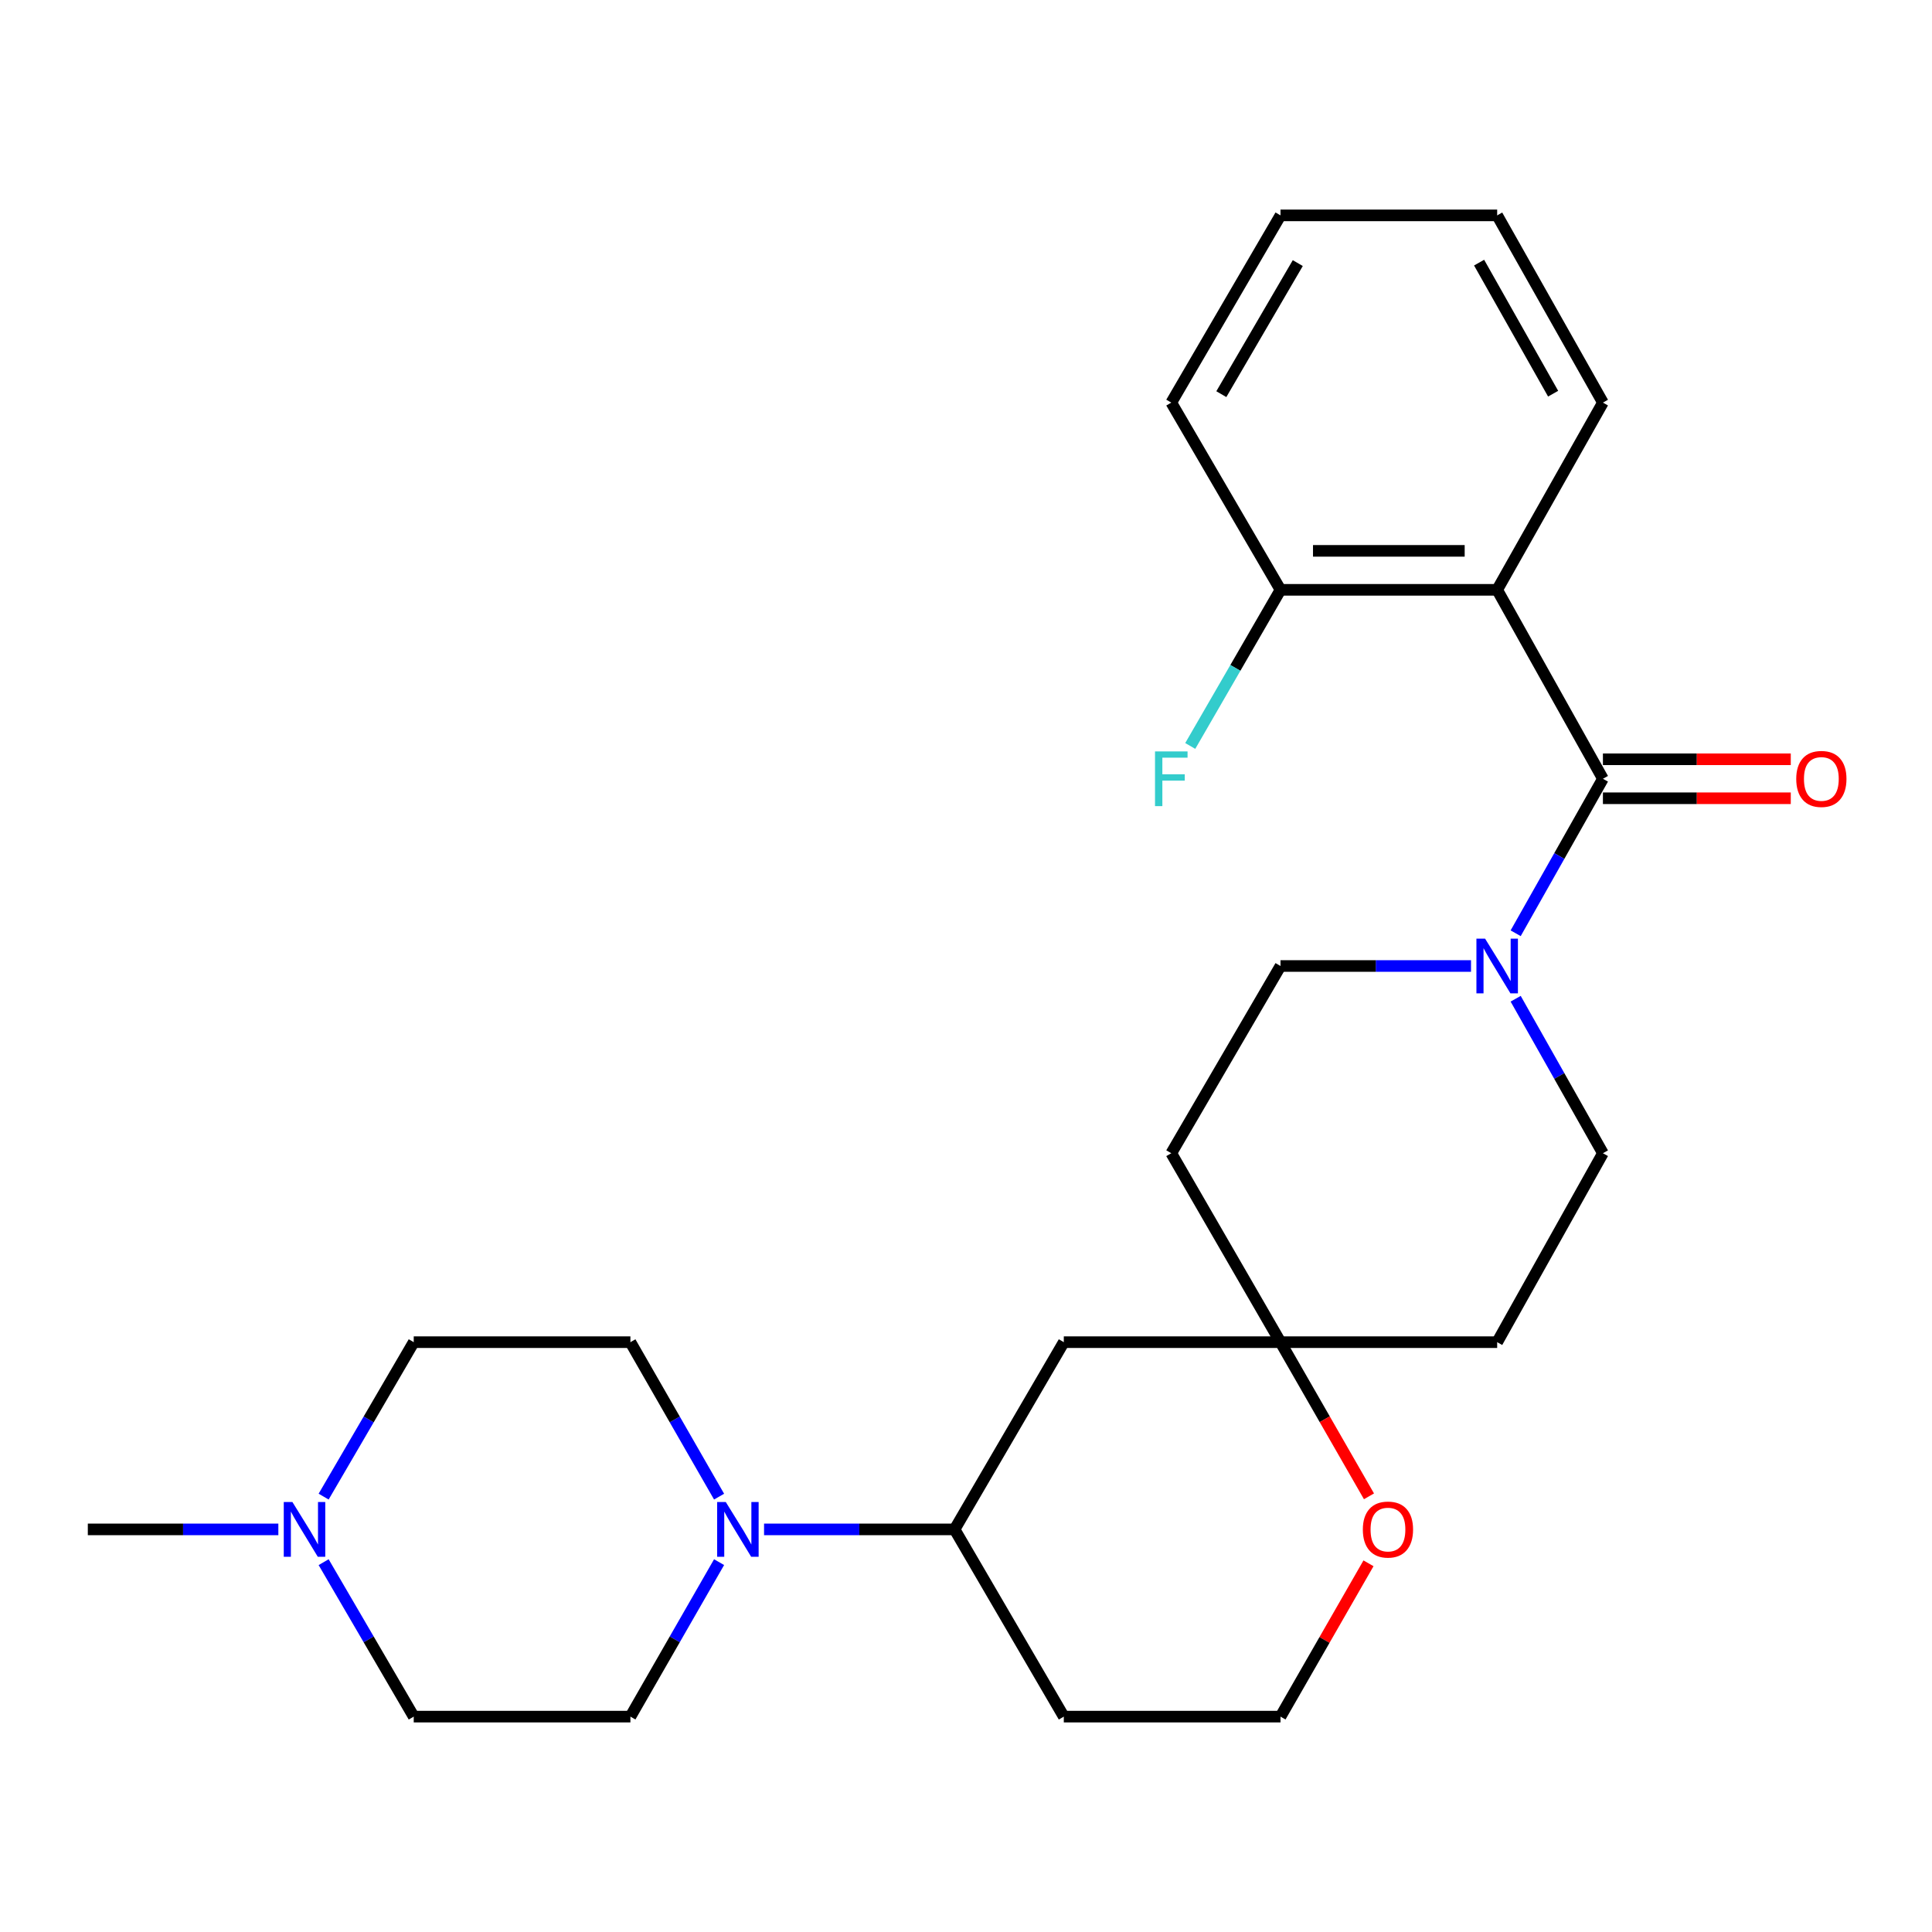<?xml version='1.0' encoding='iso-8859-1'?>
<svg version='1.1' baseProfile='full'
              xmlns='http://www.w3.org/2000/svg'
                      xmlns:rdkit='http://www.rdkit.org/xml'
                      xmlns:xlink='http://www.w3.org/1999/xlink'
                  xml:space='preserve'
width='1000px' height='1000px' viewBox='0 0 1000 1000'>
<!-- END OF HEADER -->
<rect style='opacity:1.0;fill:#FFFFFF;stroke:none' width='1000' height='1000' x='0' y='0'> </rect>
<path class='bond-0' d='M 829.671,403.091 L 774.934,305.296' style='fill:none;fill-rule:evenodd;stroke:#000000;stroke-width:6px;stroke-linecap:butt;stroke-linejoin:miter;stroke-opacity:1' />
<path class='bond-1' d='M 829.671,403.091 L 807.087,443.074' style='fill:none;fill-rule:evenodd;stroke:#000000;stroke-width:6px;stroke-linecap:butt;stroke-linejoin:miter;stroke-opacity:1' />
<path class='bond-1' d='M 807.087,443.074 L 784.504,483.058' style='fill:none;fill-rule:evenodd;stroke:#0000FF;stroke-width:6px;stroke-linecap:butt;stroke-linejoin:miter;stroke-opacity:1' />
<path class='bond-2' d='M 829.671,413.177 L 878.287,413.177' style='fill:none;fill-rule:evenodd;stroke:#000000;stroke-width:6px;stroke-linecap:butt;stroke-linejoin:miter;stroke-opacity:1' />
<path class='bond-2' d='M 878.287,413.177 L 926.903,413.177' style='fill:none;fill-rule:evenodd;stroke:#FF0000;stroke-width:6px;stroke-linecap:butt;stroke-linejoin:miter;stroke-opacity:1' />
<path class='bond-2' d='M 829.671,393.004 L 878.287,393.004' style='fill:none;fill-rule:evenodd;stroke:#000000;stroke-width:6px;stroke-linecap:butt;stroke-linejoin:miter;stroke-opacity:1' />
<path class='bond-2' d='M 878.287,393.004 L 926.903,393.004' style='fill:none;fill-rule:evenodd;stroke:#FF0000;stroke-width:6px;stroke-linecap:butt;stroke-linejoin:miter;stroke-opacity:1' />
<path class='bond-3' d='M 774.934,305.296 L 662.783,305.296' style='fill:none;fill-rule:evenodd;stroke:#000000;stroke-width:6px;stroke-linecap:butt;stroke-linejoin:miter;stroke-opacity:1' />
<path class='bond-3' d='M 758.112,285.123 L 679.606,285.123' style='fill:none;fill-rule:evenodd;stroke:#000000;stroke-width:6px;stroke-linecap:butt;stroke-linejoin:miter;stroke-opacity:1' />
<path class='bond-4' d='M 774.934,305.296 L 829.671,208.387' style='fill:none;fill-rule:evenodd;stroke:#000000;stroke-width:6px;stroke-linecap:butt;stroke-linejoin:miter;stroke-opacity:1' />
<path class='bond-5' d='M 761.391,500 L 712.087,500' style='fill:none;fill-rule:evenodd;stroke:#0000FF;stroke-width:6px;stroke-linecap:butt;stroke-linejoin:miter;stroke-opacity:1' />
<path class='bond-5' d='M 712.087,500 L 662.783,500' style='fill:none;fill-rule:evenodd;stroke:#000000;stroke-width:6px;stroke-linecap:butt;stroke-linejoin:miter;stroke-opacity:1' />
<path class='bond-6' d='M 784.504,516.942 L 807.087,556.926' style='fill:none;fill-rule:evenodd;stroke:#0000FF;stroke-width:6px;stroke-linecap:butt;stroke-linejoin:miter;stroke-opacity:1' />
<path class='bond-6' d='M 807.087,556.926 L 829.671,596.909' style='fill:none;fill-rule:evenodd;stroke:#000000;stroke-width:6px;stroke-linecap:butt;stroke-linejoin:miter;stroke-opacity:1' />
<path class='bond-7' d='M 395.474,791.613 L 444.783,791.613' style='fill:none;fill-rule:evenodd;stroke:#0000FF;stroke-width:6px;stroke-linecap:butt;stroke-linejoin:miter;stroke-opacity:1' />
<path class='bond-7' d='M 444.783,791.613 L 494.092,791.613' style='fill:none;fill-rule:evenodd;stroke:#000000;stroke-width:6px;stroke-linecap:butt;stroke-linejoin:miter;stroke-opacity:1' />
<path class='bond-8' d='M 372.197,808.566 L 349.247,848.544' style='fill:none;fill-rule:evenodd;stroke:#0000FF;stroke-width:6px;stroke-linecap:butt;stroke-linejoin:miter;stroke-opacity:1' />
<path class='bond-8' d='M 349.247,848.544 L 326.297,888.522' style='fill:none;fill-rule:evenodd;stroke:#000000;stroke-width:6px;stroke-linecap:butt;stroke-linejoin:miter;stroke-opacity:1' />
<path class='bond-9' d='M 372.197,774.659 L 349.247,734.681' style='fill:none;fill-rule:evenodd;stroke:#0000FF;stroke-width:6px;stroke-linecap:butt;stroke-linejoin:miter;stroke-opacity:1' />
<path class='bond-9' d='M 349.247,734.681 L 326.297,694.704' style='fill:none;fill-rule:evenodd;stroke:#000000;stroke-width:6px;stroke-linecap:butt;stroke-linejoin:miter;stroke-opacity:1' />
<path class='bond-10' d='M 662.783,694.704 L 774.934,694.704' style='fill:none;fill-rule:evenodd;stroke:#000000;stroke-width:6px;stroke-linecap:butt;stroke-linejoin:miter;stroke-opacity:1' />
<path class='bond-11' d='M 662.783,694.704 L 550.621,694.704' style='fill:none;fill-rule:evenodd;stroke:#000000;stroke-width:6px;stroke-linecap:butt;stroke-linejoin:miter;stroke-opacity:1' />
<path class='bond-12' d='M 662.783,694.704 L 685.683,734.601' style='fill:none;fill-rule:evenodd;stroke:#000000;stroke-width:6px;stroke-linecap:butt;stroke-linejoin:miter;stroke-opacity:1' />
<path class='bond-12' d='M 685.683,734.601 L 708.583,774.499' style='fill:none;fill-rule:evenodd;stroke:#FF0000;stroke-width:6px;stroke-linecap:butt;stroke-linejoin:miter;stroke-opacity:1' />
<path class='bond-13' d='M 662.783,694.704 L 606.254,596.909' style='fill:none;fill-rule:evenodd;stroke:#000000;stroke-width:6px;stroke-linecap:butt;stroke-linejoin:miter;stroke-opacity:1' />
<path class='bond-14' d='M 494.092,791.613 L 550.621,694.704' style='fill:none;fill-rule:evenodd;stroke:#000000;stroke-width:6px;stroke-linecap:butt;stroke-linejoin:miter;stroke-opacity:1' />
<path class='bond-15' d='M 494.092,791.613 L 550.621,888.522' style='fill:none;fill-rule:evenodd;stroke:#000000;stroke-width:6px;stroke-linecap:butt;stroke-linejoin:miter;stroke-opacity:1' />
<path class='bond-16' d='M 167.513,774.648 L 190.829,734.676' style='fill:none;fill-rule:evenodd;stroke:#0000FF;stroke-width:6px;stroke-linecap:butt;stroke-linejoin:miter;stroke-opacity:1' />
<path class='bond-16' d='M 190.829,734.676 L 214.146,694.704' style='fill:none;fill-rule:evenodd;stroke:#000000;stroke-width:6px;stroke-linecap:butt;stroke-linejoin:miter;stroke-opacity:1' />
<path class='bond-17' d='M 144.073,791.613 L 94.764,791.613' style='fill:none;fill-rule:evenodd;stroke:#0000FF;stroke-width:6px;stroke-linecap:butt;stroke-linejoin:miter;stroke-opacity:1' />
<path class='bond-17' d='M 94.764,791.613 L 45.455,791.613' style='fill:none;fill-rule:evenodd;stroke:#000000;stroke-width:6px;stroke-linecap:butt;stroke-linejoin:miter;stroke-opacity:1' />
<path class='bond-18' d='M 167.513,808.577 L 190.829,848.55' style='fill:none;fill-rule:evenodd;stroke:#0000FF;stroke-width:6px;stroke-linecap:butt;stroke-linejoin:miter;stroke-opacity:1' />
<path class='bond-18' d='M 190.829,848.55 L 214.146,888.522' style='fill:none;fill-rule:evenodd;stroke:#000000;stroke-width:6px;stroke-linecap:butt;stroke-linejoin:miter;stroke-opacity:1' />
<path class='bond-19' d='M 662.783,305.296 L 639.427,345.702' style='fill:none;fill-rule:evenodd;stroke:#000000;stroke-width:6px;stroke-linecap:butt;stroke-linejoin:miter;stroke-opacity:1' />
<path class='bond-19' d='M 639.427,345.702 L 616.071,386.107' style='fill:none;fill-rule:evenodd;stroke:#33CCCC;stroke-width:6px;stroke-linecap:butt;stroke-linejoin:miter;stroke-opacity:1' />
<path class='bond-20' d='M 662.783,305.296 L 606.254,208.387' style='fill:none;fill-rule:evenodd;stroke:#000000;stroke-width:6px;stroke-linecap:butt;stroke-linejoin:miter;stroke-opacity:1' />
<path class='bond-21' d='M 662.783,500 L 606.254,596.909' style='fill:none;fill-rule:evenodd;stroke:#000000;stroke-width:6px;stroke-linecap:butt;stroke-linejoin:miter;stroke-opacity:1' />
<path class='bond-22' d='M 829.671,596.909 L 774.934,694.704' style='fill:none;fill-rule:evenodd;stroke:#000000;stroke-width:6px;stroke-linecap:butt;stroke-linejoin:miter;stroke-opacity:1' />
<path class='bond-23' d='M 708.33,809.166 L 685.557,848.844' style='fill:none;fill-rule:evenodd;stroke:#FF0000;stroke-width:6px;stroke-linecap:butt;stroke-linejoin:miter;stroke-opacity:1' />
<path class='bond-23' d='M 685.557,848.844 L 662.783,888.522' style='fill:none;fill-rule:evenodd;stroke:#000000;stroke-width:6px;stroke-linecap:butt;stroke-linejoin:miter;stroke-opacity:1' />
<path class='bond-24' d='M 326.297,888.522 L 214.146,888.522' style='fill:none;fill-rule:evenodd;stroke:#000000;stroke-width:6px;stroke-linecap:butt;stroke-linejoin:miter;stroke-opacity:1' />
<path class='bond-25' d='M 326.297,694.704 L 214.146,694.704' style='fill:none;fill-rule:evenodd;stroke:#000000;stroke-width:6px;stroke-linecap:butt;stroke-linejoin:miter;stroke-opacity:1' />
<path class='bond-26' d='M 550.621,888.522 L 662.783,888.522' style='fill:none;fill-rule:evenodd;stroke:#000000;stroke-width:6px;stroke-linecap:butt;stroke-linejoin:miter;stroke-opacity:1' />
<path class='bond-27' d='M 829.671,208.387 L 774.934,111.478' style='fill:none;fill-rule:evenodd;stroke:#000000;stroke-width:6px;stroke-linecap:butt;stroke-linejoin:miter;stroke-opacity:1' />
<path class='bond-27' d='M 803.895,203.772 L 765.58,135.936' style='fill:none;fill-rule:evenodd;stroke:#000000;stroke-width:6px;stroke-linecap:butt;stroke-linejoin:miter;stroke-opacity:1' />
<path class='bond-28' d='M 606.254,208.387 L 662.783,111.478' style='fill:none;fill-rule:evenodd;stroke:#000000;stroke-width:6px;stroke-linecap:butt;stroke-linejoin:miter;stroke-opacity:1' />
<path class='bond-28' d='M 632.159,204.016 L 671.729,136.179' style='fill:none;fill-rule:evenodd;stroke:#000000;stroke-width:6px;stroke-linecap:butt;stroke-linejoin:miter;stroke-opacity:1' />
<path class='bond-29' d='M 774.934,111.478 L 662.783,111.478' style='fill:none;fill-rule:evenodd;stroke:#000000;stroke-width:6px;stroke-linecap:butt;stroke-linejoin:miter;stroke-opacity:1' />
<path  class='atom-2' d='M 768.674 485.84
L 777.954 500.84
Q 778.874 502.32, 780.354 505
Q 781.834 507.68, 781.914 507.84
L 781.914 485.84
L 785.674 485.84
L 785.674 514.16
L 781.794 514.16
L 771.834 497.76
Q 770.674 495.84, 769.434 493.64
Q 768.234 491.44, 767.874 490.76
L 767.874 514.16
L 764.194 514.16
L 764.194 485.84
L 768.674 485.84
' fill='#0000FF'/>
<path  class='atom-3' d='M 375.67 777.453
L 384.95 792.453
Q 385.87 793.933, 387.35 796.613
Q 388.83 799.293, 388.91 799.453
L 388.91 777.453
L 392.67 777.453
L 392.67 805.773
L 388.79 805.773
L 378.83 789.373
Q 377.67 787.453, 376.43 785.253
Q 375.23 783.053, 374.87 782.373
L 374.87 805.773
L 371.19 805.773
L 371.19 777.453
L 375.67 777.453
' fill='#0000FF'/>
<path  class='atom-7' d='M 151.357 777.453
L 160.637 792.453
Q 161.557 793.933, 163.037 796.613
Q 164.517 799.293, 164.597 799.453
L 164.597 777.453
L 168.357 777.453
L 168.357 805.773
L 164.477 805.773
L 154.517 789.373
Q 153.357 787.453, 152.117 785.253
Q 150.917 783.053, 150.557 782.373
L 150.557 805.773
L 146.877 805.773
L 146.877 777.453
L 151.357 777.453
' fill='#0000FF'/>
<path  class='atom-9' d='M 929.729 403.171
Q 929.729 396.371, 933.089 392.571
Q 936.449 388.771, 942.729 388.771
Q 949.009 388.771, 952.369 392.571
Q 955.729 396.371, 955.729 403.171
Q 955.729 410.051, 952.329 413.971
Q 948.929 417.851, 942.729 417.851
Q 936.489 417.851, 933.089 413.971
Q 929.729 410.091, 929.729 403.171
M 942.729 414.651
Q 947.049 414.651, 949.369 411.771
Q 951.729 408.851, 951.729 403.171
Q 951.729 397.611, 949.369 394.811
Q 947.049 391.971, 942.729 391.971
Q 938.409 391.971, 936.049 394.771
Q 933.729 397.571, 933.729 403.171
Q 933.729 408.891, 936.049 411.771
Q 938.409 414.651, 942.729 414.651
' fill='#FF0000'/>
<path  class='atom-12' d='M 705.405 791.693
Q 705.405 784.893, 708.765 781.093
Q 712.125 777.293, 718.405 777.293
Q 724.685 777.293, 728.045 781.093
Q 731.405 784.893, 731.405 791.693
Q 731.405 798.573, 728.005 802.493
Q 724.605 806.373, 718.405 806.373
Q 712.165 806.373, 708.765 802.493
Q 705.405 798.613, 705.405 791.693
M 718.405 803.173
Q 722.725 803.173, 725.045 800.293
Q 727.405 797.373, 727.405 791.693
Q 727.405 786.133, 725.045 783.333
Q 722.725 780.493, 718.405 780.493
Q 714.085 780.493, 711.725 783.293
Q 709.405 786.093, 709.405 791.693
Q 709.405 797.413, 711.725 800.293
Q 714.085 803.173, 718.405 803.173
' fill='#FF0000'/>
<path  class='atom-20' d='M 597.834 388.931
L 614.674 388.931
L 614.674 392.171
L 601.634 392.171
L 601.634 400.771
L 613.234 400.771
L 613.234 404.051
L 601.634 404.051
L 601.634 417.251
L 597.834 417.251
L 597.834 388.931
' fill='#33CCCC'/>
</svg>
